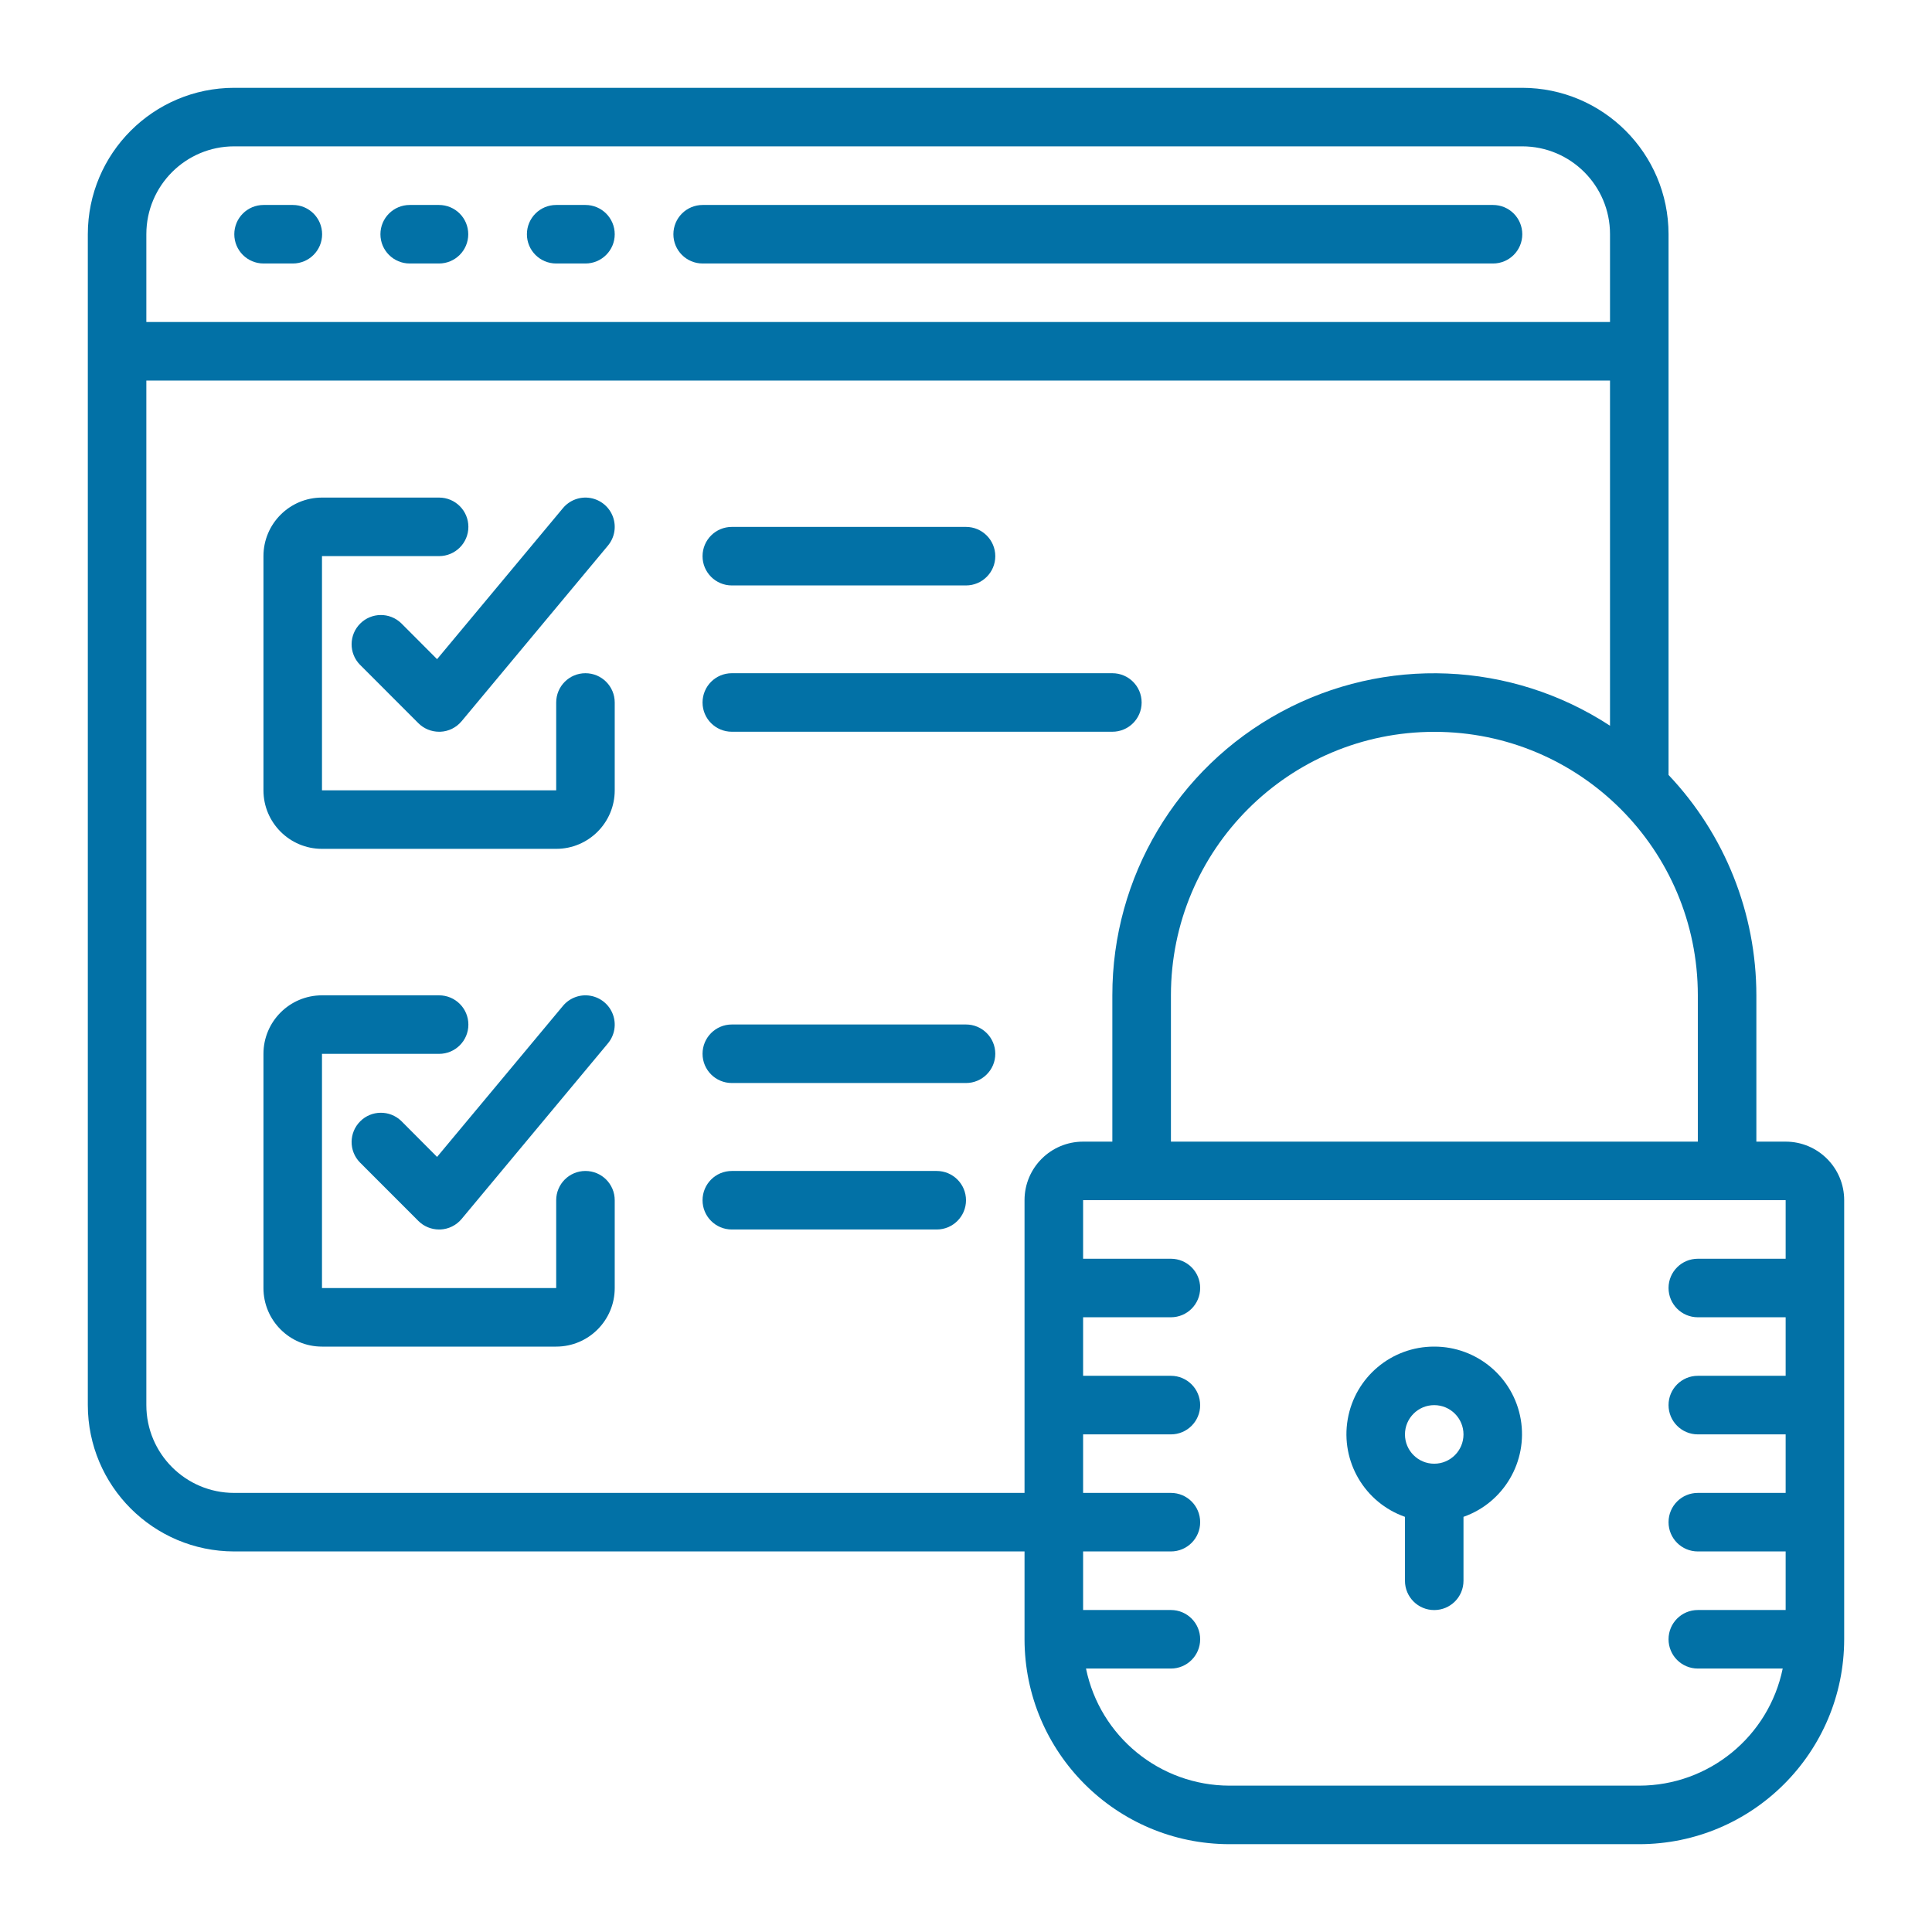 <svg width="44" height="44" viewBox="0 0 44 44" fill="none" xmlns="http://www.w3.org/2000/svg">
<g clip-path="url(#clip0_2995_1144)">
<path d="M6.669 4.668H6.003C5.634 4.668 5.336 4.966 5.336 5.335C5.336 5.703 5.634 6.001 6.003 6.001H6.669C7.037 6.001 7.336 5.703 7.336 5.335C7.336 4.966 7.037 4.668 6.669 4.668Z" fill="#0271A6"/>
<path d="M9.997 4.668H9.331C8.963 4.668 8.664 4.966 8.664 5.335C8.664 5.703 8.963 6.001 9.331 6.001H9.997C10.366 6.001 10.664 5.703 10.664 5.335C10.664 4.966 10.366 4.668 9.997 4.668Z" fill="#0271A6"/>
<path d="M13.333 4.668H12.667C12.298 4.668 12 4.966 12 5.335C12 5.703 12.298 6.001 12.667 6.001H13.333C13.701 6.001 14 5.703 14 5.335C14 4.966 13.701 4.668 13.333 4.668Z" fill="#0271A6"/>
<path d="M34.003 4.668H16.003C15.634 4.668 15.336 4.966 15.336 5.335C15.336 5.703 15.634 6.001 16.003 6.001H34.003C34.371 6.001 34.669 5.703 34.669 5.335C34.669 4.966 34.371 4.668 34.003 4.668Z" fill="#0271A6"/>
<path d="M40.667 26H40V22.667C39.999 20.8 39.284 19.005 38 17.649V5.333C37.998 3.493 36.507 2.002 34.667 2H5.333C3.493 2.002 2.002 3.493 2 5.333V32C2.002 33.84 3.493 35.331 5.333 35.333H23.333V37.333C23.336 39.91 25.424 41.997 28 42H37.333C39.91 41.997 41.997 39.91 42 37.333V27.333C42 26.597 41.403 26 40.667 26ZM38.667 22.667V26H26.667V22.667C26.667 19.353 29.353 16.667 32.667 16.667C35.98 16.667 38.667 19.353 38.667 22.667ZM3.333 5.333C3.333 4.229 4.229 3.333 5.333 3.333H34.667C35.771 3.333 36.667 4.229 36.667 5.333V7.333H3.333V5.333ZM23.333 27.333V34H5.333C4.229 34 3.333 33.105 3.333 32V8.667H36.667V16.528C34.414 15.055 31.536 14.935 29.169 16.217C26.803 17.499 25.33 19.975 25.333 22.667V26H24.667C23.93 26 23.333 26.597 23.333 27.333ZM40.667 28.667H38.667C38.298 28.667 38 28.965 38 29.333C38 29.701 38.298 30 38.667 30H40.667V31.333H38.667C38.298 31.333 38 31.632 38 32C38 32.368 38.298 32.667 38.667 32.667H40.667V34H38.667C38.298 34 38 34.298 38 34.667C38 35.035 38.298 35.333 38.667 35.333H40.667V36.667H38.667C38.298 36.667 38 36.965 38 37.333C38 37.702 38.298 38 38.667 38H40.6C40.281 39.551 38.917 40.665 37.333 40.667H28C26.417 40.664 25.052 39.551 24.733 38H26.667C27.035 38 27.333 37.701 27.333 37.333C27.333 36.965 27.035 36.667 26.667 36.667H24.667V35.333H26.667C27.035 35.333 27.333 35.035 27.333 34.667C27.333 34.298 27.035 34 26.667 34H24.667V32.667H26.667C27.035 32.667 27.333 32.368 27.333 32C27.333 31.632 27.035 31.333 26.667 31.333H24.667V30H26.667C27.035 30 27.333 29.702 27.333 29.333C27.333 28.965 27.035 28.667 26.667 28.667H24.667V27.333H40.667L40.667 28.667Z" fill="#0271A6"/>
<path d="M31.997 34.545V36.001C31.997 36.37 32.295 36.668 32.663 36.668C33.032 36.668 33.33 36.37 33.33 36.001V34.545C34.248 34.222 34.798 33.284 34.634 32.325C34.469 31.366 33.636 30.666 32.663 30.668C31.69 30.666 30.858 31.366 30.693 32.325C30.528 33.284 31.079 34.222 31.997 34.545ZM32.663 32.001C33.032 32.001 33.33 32.3 33.33 32.668C33.33 33.036 33.032 33.335 32.663 33.335C32.295 33.335 31.997 33.036 31.997 32.668C31.997 32.3 32.295 32.001 32.663 32.001Z" fill="#0271A6"/>
<path d="M13.333 15.332C12.965 15.332 12.667 15.63 12.667 15.999V17.999H7.333V12.665H10C10.368 12.665 10.667 12.367 10.667 11.999C10.667 11.63 10.368 11.332 10 11.332H7.333C6.597 11.332 6 11.929 6 12.665V17.999C6 18.735 6.597 19.332 7.333 19.332H12.667C13.403 19.332 14 18.735 14 17.999V15.999C14 15.63 13.701 15.332 13.333 15.332Z" fill="#0271A6"/>
<path d="M9.138 14.194C8.876 13.941 8.46 13.945 8.203 14.202C7.946 14.459 7.942 14.875 8.195 15.136L9.528 16.47C9.653 16.595 9.823 16.665 10 16.665H10.03C10.217 16.657 10.392 16.57 10.512 16.426L13.845 12.426C13.998 12.243 14.041 11.993 13.959 11.769C13.877 11.546 13.682 11.383 13.447 11.342C13.212 11.301 12.974 11.389 12.821 11.572L9.954 15.012L9.138 14.194Z" fill="#0271A6"/>
<path d="M13.333 26.668C12.965 26.668 12.667 26.966 12.667 27.334V29.334H7.333V24.001H10C10.368 24.001 10.667 23.703 10.667 23.335C10.667 22.966 10.368 22.668 10 22.668H7.333C6.597 22.668 6 23.265 6 24.001V29.335C6 30.071 6.597 30.668 7.333 30.668H12.667C13.403 30.668 14 30.071 14 29.335V27.335C14 26.966 13.701 26.668 13.333 26.668Z" fill="#0271A6"/>
<path d="M9.138 25.529C8.876 25.277 8.46 25.28 8.203 25.538C7.946 25.795 7.942 26.211 8.195 26.472L9.528 27.806C9.653 27.931 9.823 28.001 10 28.001H10.03C10.217 27.992 10.392 27.906 10.512 27.762L13.845 23.762C13.998 23.579 14.041 23.329 13.959 23.105C13.877 22.881 13.682 22.719 13.447 22.678C13.212 22.637 12.974 22.725 12.821 22.908L9.954 26.348L9.138 25.529Z" fill="#0271A6"/>
<path d="M16.667 13.333H22C22.368 13.333 22.667 13.035 22.667 12.667C22.667 12.299 22.368 12 22 12H16.667C16.298 12 16 12.298 16 12.667C16 13.035 16.299 13.333 16.667 13.333Z" fill="#0271A6"/>
<path d="M26 15.999C26 15.63 25.702 15.332 25.333 15.332H16.667C16.298 15.332 16 15.63 16 15.999C16 16.367 16.298 16.665 16.667 16.665H25.333C25.702 16.665 26 16.367 26 15.999Z" fill="#0271A6"/>
<path d="M22 23.332H16.667C16.298 23.332 16 23.631 16 23.999C16 24.367 16.298 24.665 16.667 24.665H22C22.368 24.665 22.667 24.367 22.667 23.999C22.667 23.631 22.368 23.332 22 23.332Z" fill="#0271A6"/>
<path d="M21.333 26.668H16.667C16.298 26.668 16 26.966 16 27.335C16 27.703 16.298 28.001 16.667 28.001H21.333C21.701 28.001 22 27.703 22 27.335C22 26.966 21.701 26.668 21.333 26.668Z" fill="#0271A6"/>
</g>
<defs>
<clipPath id="clip0_2995_1144">
<rect width="40" height="40" fill="white" transform="translate(2 2)"/>
</clipPath>
</defs>
</svg>
